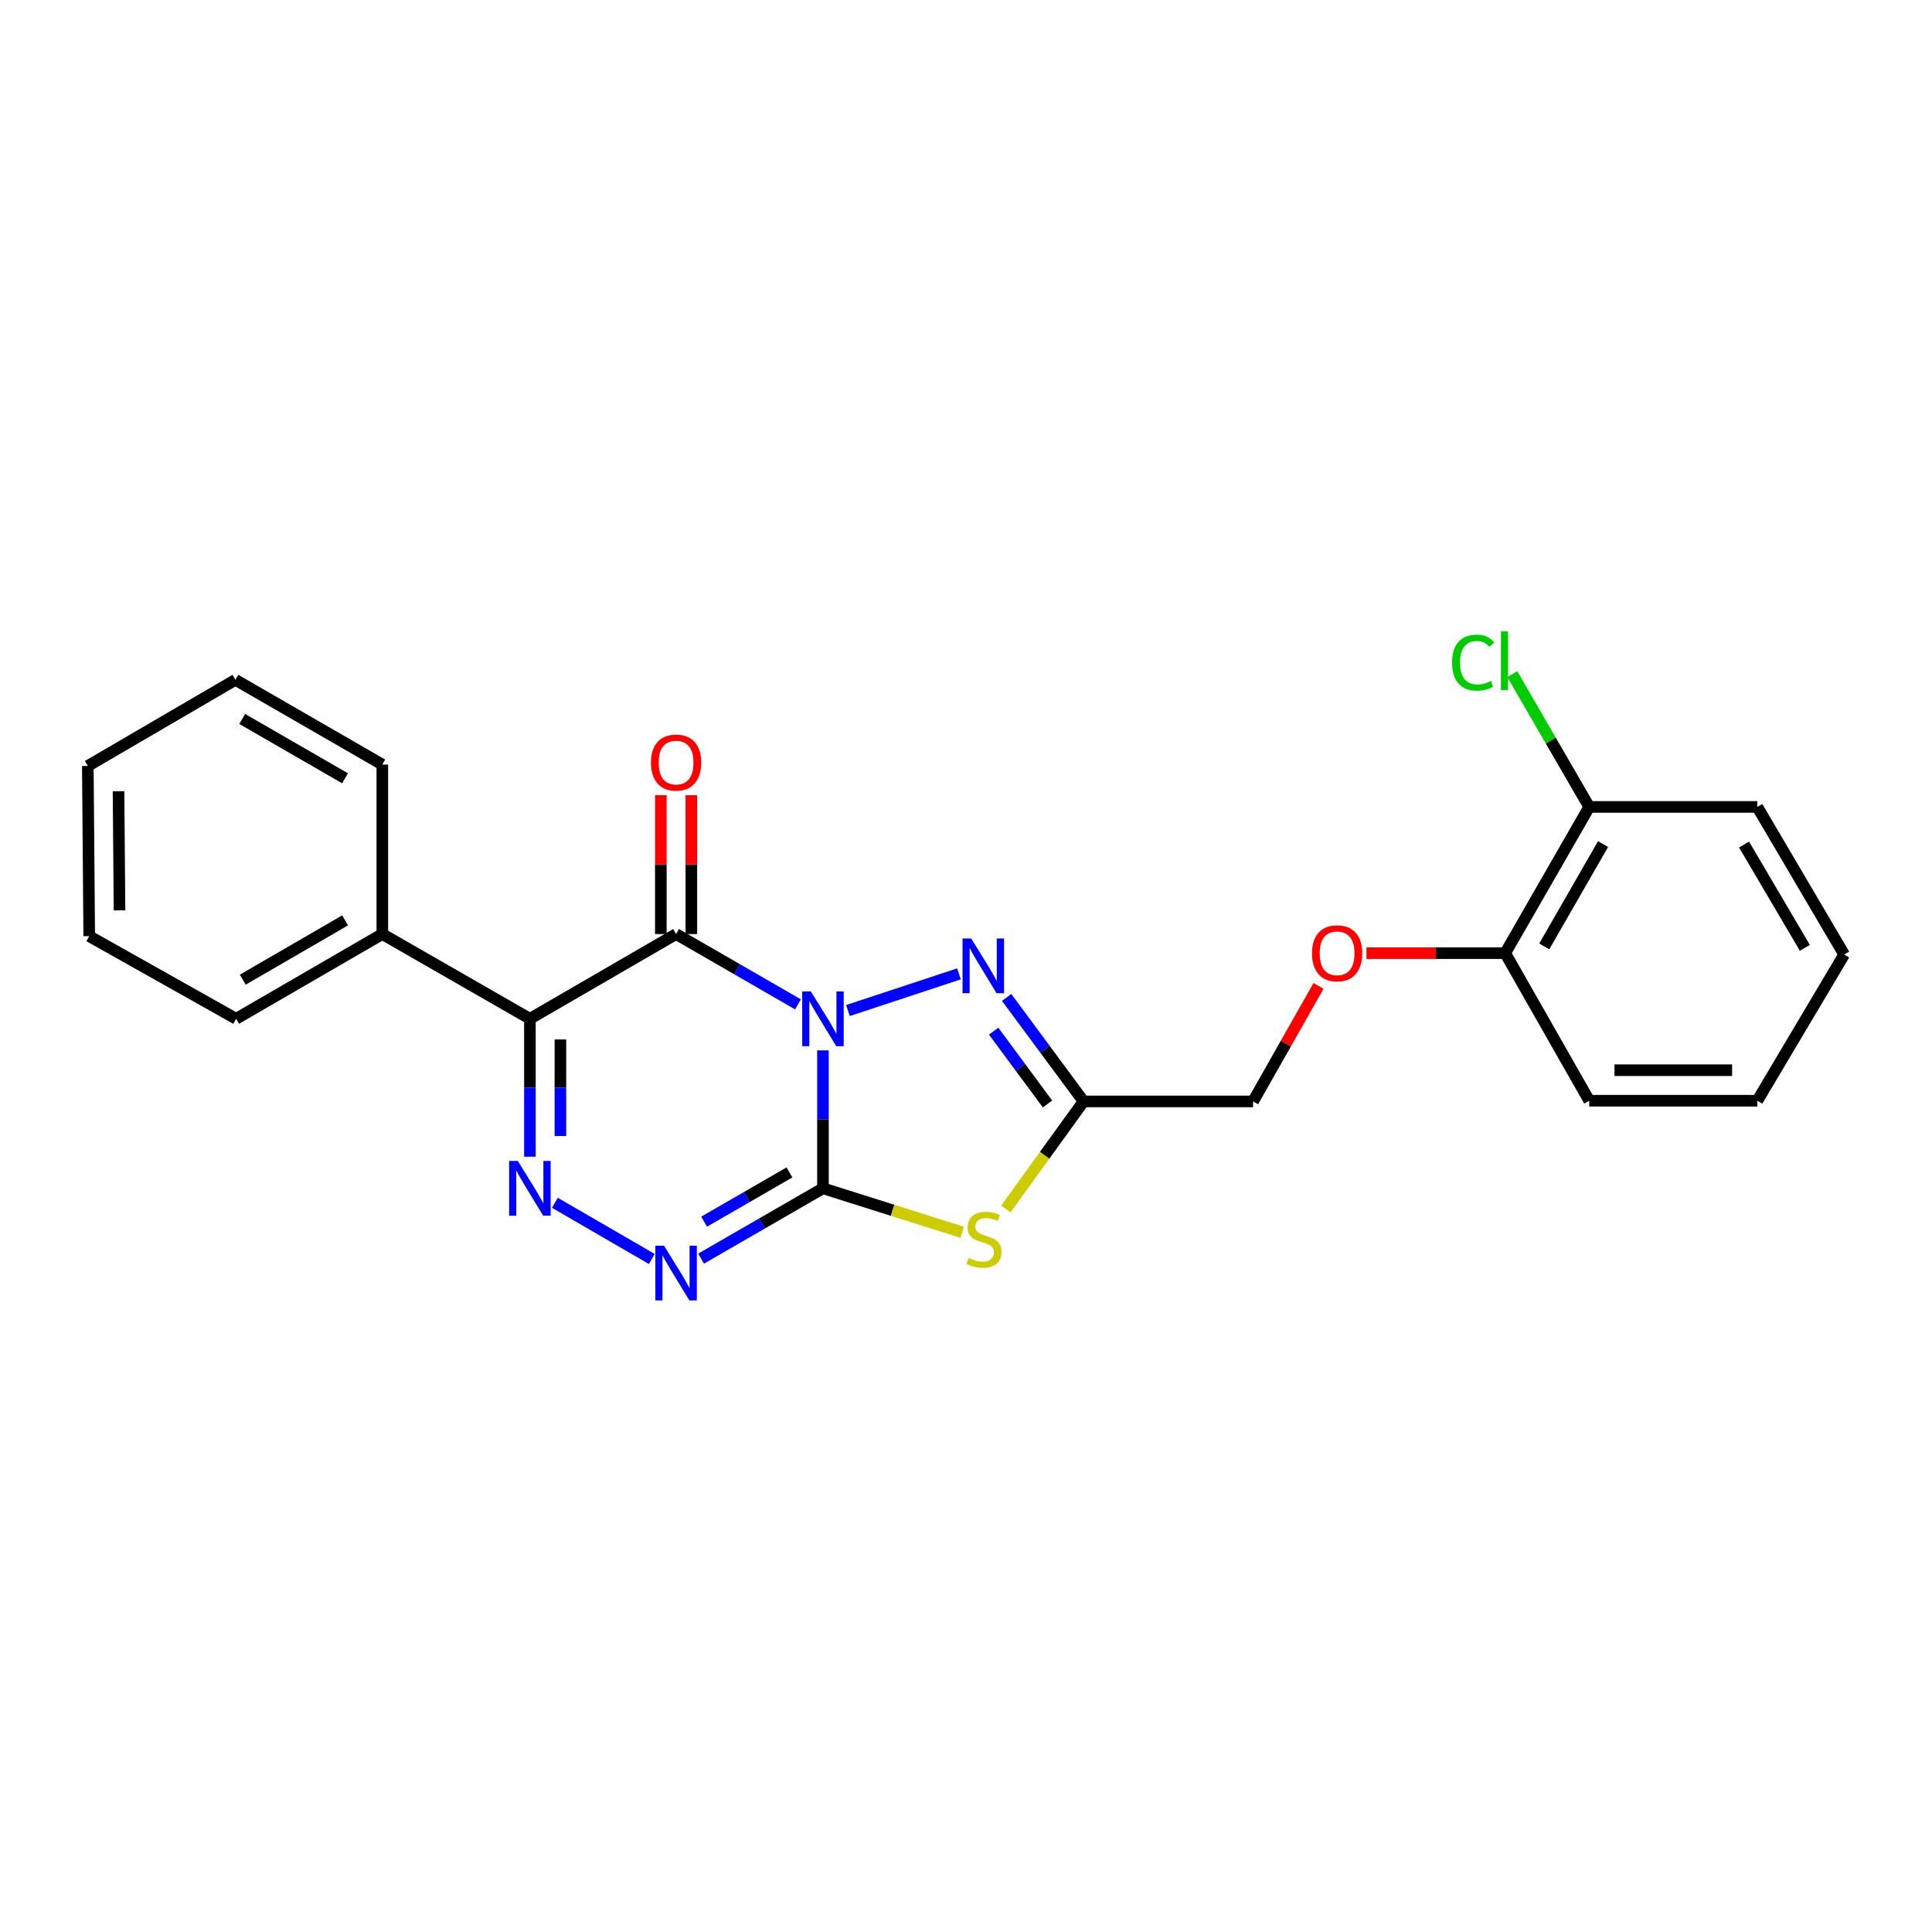 <?xml version='1.0' encoding='iso-8859-1'?>
<svg version='1.1' baseProfile='full'
              xmlns='http://www.w3.org/2000/svg'
                      xmlns:rdkit='http://www.rdkit.org/xml'
                      xmlns:xlink='http://www.w3.org/1999/xlink'
                  xml:space='preserve'
width='1000px' height='1000px' viewBox='0 0 1000 1000'>
<!-- END OF HEADER -->
<rect style='opacity:1.0;fill:#FFFFFF;stroke:none' width='1000' height='1000' x='0' y='0'> </rect>
<path class='bond-0' d='M 425.963,543.674 L 425.963,579.371' style='fill:none;fill-rule:evenodd;stroke:#0000FF;stroke-width:6px;stroke-linecap:butt;stroke-linejoin:miter;stroke-opacity:1' />
<path class='bond-0' d='M 425.963,579.371 L 425.963,615.067' style='fill:none;fill-rule:evenodd;stroke:#000000;stroke-width:6px;stroke-linecap:butt;stroke-linejoin:miter;stroke-opacity:1' />
<path class='bond-1' d='M 413.029,519.859 L 381.486,501.662' style='fill:none;fill-rule:evenodd;stroke:#0000FF;stroke-width:6px;stroke-linecap:butt;stroke-linejoin:miter;stroke-opacity:1' />
<path class='bond-1' d='M 381.486,501.662 L 349.944,483.465' style='fill:none;fill-rule:evenodd;stroke:#000000;stroke-width:6px;stroke-linecap:butt;stroke-linejoin:miter;stroke-opacity:1' />
<path class='bond-5' d='M 438.888,523.053 L 496.362,504.075' style='fill:none;fill-rule:evenodd;stroke:#0000FF;stroke-width:6px;stroke-linecap:butt;stroke-linejoin:miter;stroke-opacity:1' />
<path class='bond-3' d='M 425.963,615.067 L 462.006,626.449' style='fill:none;fill-rule:evenodd;stroke:#000000;stroke-width:6px;stroke-linecap:butt;stroke-linejoin:miter;stroke-opacity:1' />
<path class='bond-3' d='M 462.006,626.449 L 498.05,637.832' style='fill:none;fill-rule:evenodd;stroke:#CCCC00;stroke-width:6px;stroke-linecap:butt;stroke-linejoin:miter;stroke-opacity:1' />
<path class='bond-6' d='M 425.963,615.067 L 394.42,633.268' style='fill:none;fill-rule:evenodd;stroke:#000000;stroke-width:6px;stroke-linecap:butt;stroke-linejoin:miter;stroke-opacity:1' />
<path class='bond-6' d='M 394.42,633.268 L 362.878,651.468' style='fill:none;fill-rule:evenodd;stroke:#0000FF;stroke-width:6px;stroke-linecap:butt;stroke-linejoin:miter;stroke-opacity:1' />
<path class='bond-6' d='M 408.61,606.852 L 386.53,619.593' style='fill:none;fill-rule:evenodd;stroke:#000000;stroke-width:6px;stroke-linecap:butt;stroke-linejoin:miter;stroke-opacity:1' />
<path class='bond-6' d='M 386.53,619.593 L 364.45,632.333' style='fill:none;fill-rule:evenodd;stroke:#0000FF;stroke-width:6px;stroke-linecap:butt;stroke-linejoin:miter;stroke-opacity:1' />
<path class='bond-2' d='M 349.944,483.465 L 274.275,527.321' style='fill:none;fill-rule:evenodd;stroke:#000000;stroke-width:6px;stroke-linecap:butt;stroke-linejoin:miter;stroke-opacity:1' />
<path class='bond-8' d='M 357.838,483.465 L 357.838,447.534' style='fill:none;fill-rule:evenodd;stroke:#000000;stroke-width:6px;stroke-linecap:butt;stroke-linejoin:miter;stroke-opacity:1' />
<path class='bond-8' d='M 357.838,447.534 L 357.838,411.604' style='fill:none;fill-rule:evenodd;stroke:#FF0000;stroke-width:6px;stroke-linecap:butt;stroke-linejoin:miter;stroke-opacity:1' />
<path class='bond-8' d='M 342.05,483.465 L 342.05,447.534' style='fill:none;fill-rule:evenodd;stroke:#000000;stroke-width:6px;stroke-linecap:butt;stroke-linejoin:miter;stroke-opacity:1' />
<path class='bond-8' d='M 342.05,447.534 L 342.05,411.604' style='fill:none;fill-rule:evenodd;stroke:#FF0000;stroke-width:6px;stroke-linecap:butt;stroke-linejoin:miter;stroke-opacity:1' />
<path class='bond-4' d='M 274.275,527.321 L 274.275,563.017' style='fill:none;fill-rule:evenodd;stroke:#000000;stroke-width:6px;stroke-linecap:butt;stroke-linejoin:miter;stroke-opacity:1' />
<path class='bond-4' d='M 274.275,563.017 L 274.275,598.713' style='fill:none;fill-rule:evenodd;stroke:#0000FF;stroke-width:6px;stroke-linecap:butt;stroke-linejoin:miter;stroke-opacity:1' />
<path class='bond-4' d='M 290.063,538.03 L 290.063,563.017' style='fill:none;fill-rule:evenodd;stroke:#000000;stroke-width:6px;stroke-linecap:butt;stroke-linejoin:miter;stroke-opacity:1' />
<path class='bond-4' d='M 290.063,563.017 L 290.063,588.004' style='fill:none;fill-rule:evenodd;stroke:#0000FF;stroke-width:6px;stroke-linecap:butt;stroke-linejoin:miter;stroke-opacity:1' />
<path class='bond-9' d='M 274.275,527.321 L 197.888,483.465' style='fill:none;fill-rule:evenodd;stroke:#000000;stroke-width:6px;stroke-linecap:butt;stroke-linejoin:miter;stroke-opacity:1' />
<path class='bond-24' d='M 520.594,625.787 L 540.724,597.942' style='fill:none;fill-rule:evenodd;stroke:#CCCC00;stroke-width:6px;stroke-linecap:butt;stroke-linejoin:miter;stroke-opacity:1' />
<path class='bond-24' d='M 540.724,597.942 L 560.854,570.098' style='fill:none;fill-rule:evenodd;stroke:#000000;stroke-width:6px;stroke-linecap:butt;stroke-linejoin:miter;stroke-opacity:1' />
<path class='bond-25' d='M 287.202,622.56 L 337.391,651.654' style='fill:none;fill-rule:evenodd;stroke:#0000FF;stroke-width:6px;stroke-linecap:butt;stroke-linejoin:miter;stroke-opacity:1' />
<path class='bond-7' d='M 521.034,516.262 L 540.944,543.18' style='fill:none;fill-rule:evenodd;stroke:#0000FF;stroke-width:6px;stroke-linecap:butt;stroke-linejoin:miter;stroke-opacity:1' />
<path class='bond-7' d='M 540.944,543.18 L 560.854,570.098' style='fill:none;fill-rule:evenodd;stroke:#000000;stroke-width:6px;stroke-linecap:butt;stroke-linejoin:miter;stroke-opacity:1' />
<path class='bond-7' d='M 514.314,533.726 L 528.251,552.568' style='fill:none;fill-rule:evenodd;stroke:#0000FF;stroke-width:6px;stroke-linecap:butt;stroke-linejoin:miter;stroke-opacity:1' />
<path class='bond-7' d='M 528.251,552.568 L 542.188,571.411' style='fill:none;fill-rule:evenodd;stroke:#000000;stroke-width:6px;stroke-linecap:butt;stroke-linejoin:miter;stroke-opacity:1' />
<path class='bond-12' d='M 560.854,570.098 L 648.583,570.098' style='fill:none;fill-rule:evenodd;stroke:#000000;stroke-width:6px;stroke-linecap:butt;stroke-linejoin:miter;stroke-opacity:1' />
<path class='bond-15' d='M 197.888,483.465 L 122.219,527.321' style='fill:none;fill-rule:evenodd;stroke:#000000;stroke-width:6px;stroke-linecap:butt;stroke-linejoin:miter;stroke-opacity:1' />
<path class='bond-15' d='M 178.621,476.384 L 125.653,507.083' style='fill:none;fill-rule:evenodd;stroke:#000000;stroke-width:6px;stroke-linecap:butt;stroke-linejoin:miter;stroke-opacity:1' />
<path class='bond-16' d='M 197.888,483.465 L 197.888,395.745' style='fill:none;fill-rule:evenodd;stroke:#000000;stroke-width:6px;stroke-linecap:butt;stroke-linejoin:miter;stroke-opacity:1' />
<path class='bond-10' d='M 682.47,510.316 L 665.527,540.207' style='fill:none;fill-rule:evenodd;stroke:#FF0000;stroke-width:6px;stroke-linecap:butt;stroke-linejoin:miter;stroke-opacity:1' />
<path class='bond-10' d='M 665.527,540.207 L 648.583,570.098' style='fill:none;fill-rule:evenodd;stroke:#000000;stroke-width:6px;stroke-linecap:butt;stroke-linejoin:miter;stroke-opacity:1' />
<path class='bond-11' d='M 707.262,493.35 L 743.175,493.35' style='fill:none;fill-rule:evenodd;stroke:#FF0000;stroke-width:6px;stroke-linecap:butt;stroke-linejoin:miter;stroke-opacity:1' />
<path class='bond-11' d='M 743.175,493.35 L 779.088,493.35' style='fill:none;fill-rule:evenodd;stroke:#000000;stroke-width:6px;stroke-linecap:butt;stroke-linejoin:miter;stroke-opacity:1' />
<path class='bond-13' d='M 779.088,493.35 L 822.584,417.664' style='fill:none;fill-rule:evenodd;stroke:#000000;stroke-width:6px;stroke-linecap:butt;stroke-linejoin:miter;stroke-opacity:1' />
<path class='bond-13' d='M 799.301,489.864 L 829.748,436.884' style='fill:none;fill-rule:evenodd;stroke:#000000;stroke-width:6px;stroke-linecap:butt;stroke-linejoin:miter;stroke-opacity:1' />
<path class='bond-17' d='M 779.088,493.35 L 822.584,569.729' style='fill:none;fill-rule:evenodd;stroke:#000000;stroke-width:6px;stroke-linecap:butt;stroke-linejoin:miter;stroke-opacity:1' />
<path class='bond-14' d='M 822.584,417.664 L 802.665,383.303' style='fill:none;fill-rule:evenodd;stroke:#000000;stroke-width:6px;stroke-linecap:butt;stroke-linejoin:miter;stroke-opacity:1' />
<path class='bond-14' d='M 802.665,383.303 L 782.746,348.942' style='fill:none;fill-rule:evenodd;stroke:#00CC00;stroke-width:6px;stroke-linecap:butt;stroke-linejoin:miter;stroke-opacity:1' />
<path class='bond-18' d='M 822.584,417.664 L 909.585,417.664' style='fill:none;fill-rule:evenodd;stroke:#000000;stroke-width:6px;stroke-linecap:butt;stroke-linejoin:miter;stroke-opacity:1' />
<path class='bond-20' d='M 122.219,527.321 L 46.182,484.553' style='fill:none;fill-rule:evenodd;stroke:#000000;stroke-width:6px;stroke-linecap:butt;stroke-linejoin:miter;stroke-opacity:1' />
<path class='bond-21' d='M 197.888,395.745 L 121.851,351.881' style='fill:none;fill-rule:evenodd;stroke:#000000;stroke-width:6px;stroke-linecap:butt;stroke-linejoin:miter;stroke-opacity:1' />
<path class='bond-21' d='M 178.593,402.841 L 125.367,372.136' style='fill:none;fill-rule:evenodd;stroke:#000000;stroke-width:6px;stroke-linecap:butt;stroke-linejoin:miter;stroke-opacity:1' />
<path class='bond-22' d='M 822.584,569.729 L 909.585,569.729' style='fill:none;fill-rule:evenodd;stroke:#000000;stroke-width:6px;stroke-linecap:butt;stroke-linejoin:miter;stroke-opacity:1' />
<path class='bond-22' d='M 835.634,553.941 L 896.535,553.941' style='fill:none;fill-rule:evenodd;stroke:#000000;stroke-width:6px;stroke-linecap:butt;stroke-linejoin:miter;stroke-opacity:1' />
<path class='bond-27' d='M 909.585,417.664 L 954.545,494.061' style='fill:none;fill-rule:evenodd;stroke:#000000;stroke-width:6px;stroke-linecap:butt;stroke-linejoin:miter;stroke-opacity:1' />
<path class='bond-27' d='M 902.722,437.131 L 934.195,490.609' style='fill:none;fill-rule:evenodd;stroke:#000000;stroke-width:6px;stroke-linecap:butt;stroke-linejoin:miter;stroke-opacity:1' />
<path class='bond-19' d='M 954.545,494.061 L 909.585,569.729' style='fill:none;fill-rule:evenodd;stroke:#000000;stroke-width:6px;stroke-linecap:butt;stroke-linejoin:miter;stroke-opacity:1' />
<path class='bond-26' d='M 46.182,484.553 L 45.455,396.456' style='fill:none;fill-rule:evenodd;stroke:#000000;stroke-width:6px;stroke-linecap:butt;stroke-linejoin:miter;stroke-opacity:1' />
<path class='bond-26' d='M 61.861,471.208 L 61.351,409.54' style='fill:none;fill-rule:evenodd;stroke:#000000;stroke-width:6px;stroke-linecap:butt;stroke-linejoin:miter;stroke-opacity:1' />
<path class='bond-23' d='M 121.851,351.881 L 45.455,396.456' style='fill:none;fill-rule:evenodd;stroke:#000000;stroke-width:6px;stroke-linecap:butt;stroke-linejoin:miter;stroke-opacity:1' />
<path  class='atom-0' d='M 419.703 513.161
L 428.983 528.161
Q 429.903 529.641, 431.383 532.321
Q 432.863 535.001, 432.943 535.161
L 432.943 513.161
L 436.703 513.161
L 436.703 541.481
L 432.823 541.481
L 422.863 525.081
Q 421.703 523.161, 420.463 520.961
Q 419.263 518.761, 418.903 518.081
L 418.903 541.481
L 415.223 541.481
L 415.223 513.161
L 419.703 513.161
' fill='#0000FF'/>
<path  class='atom-4' d='M 501.315 651.109
Q 501.635 651.229, 502.955 651.789
Q 504.275 652.349, 505.715 652.709
Q 507.195 653.029, 508.635 653.029
Q 511.315 653.029, 512.875 651.749
Q 514.435 650.429, 514.435 648.149
Q 514.435 646.589, 513.635 645.629
Q 512.875 644.669, 511.675 644.149
Q 510.475 643.629, 508.475 643.029
Q 505.955 642.269, 504.435 641.549
Q 502.955 640.829, 501.875 639.309
Q 500.835 637.789, 500.835 635.229
Q 500.835 631.669, 503.235 629.469
Q 505.675 627.269, 510.475 627.269
Q 513.755 627.269, 517.475 628.829
L 516.555 631.909
Q 513.155 630.509, 510.595 630.509
Q 507.835 630.509, 506.315 631.669
Q 504.795 632.789, 504.835 634.749
Q 504.835 636.269, 505.595 637.189
Q 506.395 638.109, 507.515 638.629
Q 508.675 639.149, 510.595 639.749
Q 513.155 640.549, 514.675 641.349
Q 516.195 642.149, 517.275 643.789
Q 518.395 645.389, 518.395 648.149
Q 518.395 652.069, 515.755 654.189
Q 513.155 656.269, 508.795 656.269
Q 506.275 656.269, 504.355 655.709
Q 502.475 655.189, 500.235 654.269
L 501.315 651.109
' fill='#CCCC00'/>
<path  class='atom-5' d='M 268.015 600.907
L 277.295 615.907
Q 278.215 617.387, 279.695 620.067
Q 281.175 622.747, 281.255 622.907
L 281.255 600.907
L 285.015 600.907
L 285.015 629.227
L 281.135 629.227
L 271.175 612.827
Q 270.015 610.907, 268.775 608.707
Q 267.575 606.507, 267.215 605.827
L 267.215 629.227
L 263.535 629.227
L 263.535 600.907
L 268.015 600.907
' fill='#0000FF'/>
<path  class='atom-6' d='M 502.687 485.76
L 511.967 500.76
Q 512.887 502.24, 514.367 504.92
Q 515.847 507.6, 515.927 507.76
L 515.927 485.76
L 519.687 485.76
L 519.687 514.08
L 515.807 514.08
L 505.847 497.68
Q 504.687 495.76, 503.447 493.56
Q 502.247 491.36, 501.887 490.68
L 501.887 514.08
L 498.207 514.08
L 498.207 485.76
L 502.687 485.76
' fill='#0000FF'/>
<path  class='atom-7' d='M 343.684 644.771
L 352.964 659.771
Q 353.884 661.251, 355.364 663.931
Q 356.844 666.611, 356.924 666.771
L 356.924 644.771
L 360.684 644.771
L 360.684 673.091
L 356.804 673.091
L 346.844 656.691
Q 345.684 654.771, 344.444 652.571
Q 343.244 650.371, 342.884 649.691
L 342.884 673.091
L 339.204 673.091
L 339.204 644.771
L 343.684 644.771
' fill='#0000FF'/>
<path  class='atom-9' d='M 336.944 394.703
Q 336.944 387.903, 340.304 384.103
Q 343.664 380.303, 349.944 380.303
Q 356.224 380.303, 359.584 384.103
Q 362.944 387.903, 362.944 394.703
Q 362.944 401.583, 359.544 405.503
Q 356.144 409.383, 349.944 409.383
Q 343.704 409.383, 340.304 405.503
Q 336.944 401.623, 336.944 394.703
M 349.944 406.183
Q 354.264 406.183, 356.584 403.303
Q 358.944 400.383, 358.944 394.703
Q 358.944 389.143, 356.584 386.343
Q 354.264 383.503, 349.944 383.503
Q 345.624 383.503, 343.264 386.303
Q 340.944 389.103, 340.944 394.703
Q 340.944 400.423, 343.264 403.303
Q 345.624 406.183, 349.944 406.183
' fill='#FF0000'/>
<path  class='atom-11' d='M 679.087 493.43
Q 679.087 486.63, 682.447 482.83
Q 685.807 479.03, 692.087 479.03
Q 698.367 479.03, 701.727 482.83
Q 705.087 486.63, 705.087 493.43
Q 705.087 500.31, 701.687 504.23
Q 698.287 508.11, 692.087 508.11
Q 685.847 508.11, 682.447 504.23
Q 679.087 500.35, 679.087 493.43
M 692.087 504.91
Q 696.407 504.91, 698.727 502.03
Q 701.087 499.11, 701.087 493.43
Q 701.087 487.87, 698.727 485.07
Q 696.407 482.23, 692.087 482.23
Q 687.767 482.23, 685.407 485.03
Q 683.087 487.83, 683.087 493.43
Q 683.087 499.15, 685.407 502.03
Q 687.767 504.91, 692.087 504.91
' fill='#FF0000'/>
<path  class='atom-15' d='M 751.6 342.976
Q 751.6 335.936, 754.88 332.256
Q 758.2 328.536, 764.48 328.536
Q 770.32 328.536, 773.44 332.656
L 770.8 334.816
Q 768.52 331.816, 764.48 331.816
Q 760.2 331.816, 757.92 334.696
Q 755.68 337.536, 755.68 342.976
Q 755.68 348.576, 758 351.456
Q 760.36 354.336, 764.92 354.336
Q 768.04 354.336, 771.68 352.456
L 772.8 355.456
Q 771.32 356.416, 769.08 356.976
Q 766.84 357.536, 764.36 357.536
Q 758.2 357.536, 754.88 353.776
Q 751.6 350.016, 751.6 342.976
' fill='#00CC00'/>
<path  class='atom-15' d='M 776.88 326.816
L 780.56 326.816
L 780.56 357.176
L 776.88 357.176
L 776.88 326.816
' fill='#00CC00'/>
</svg>
